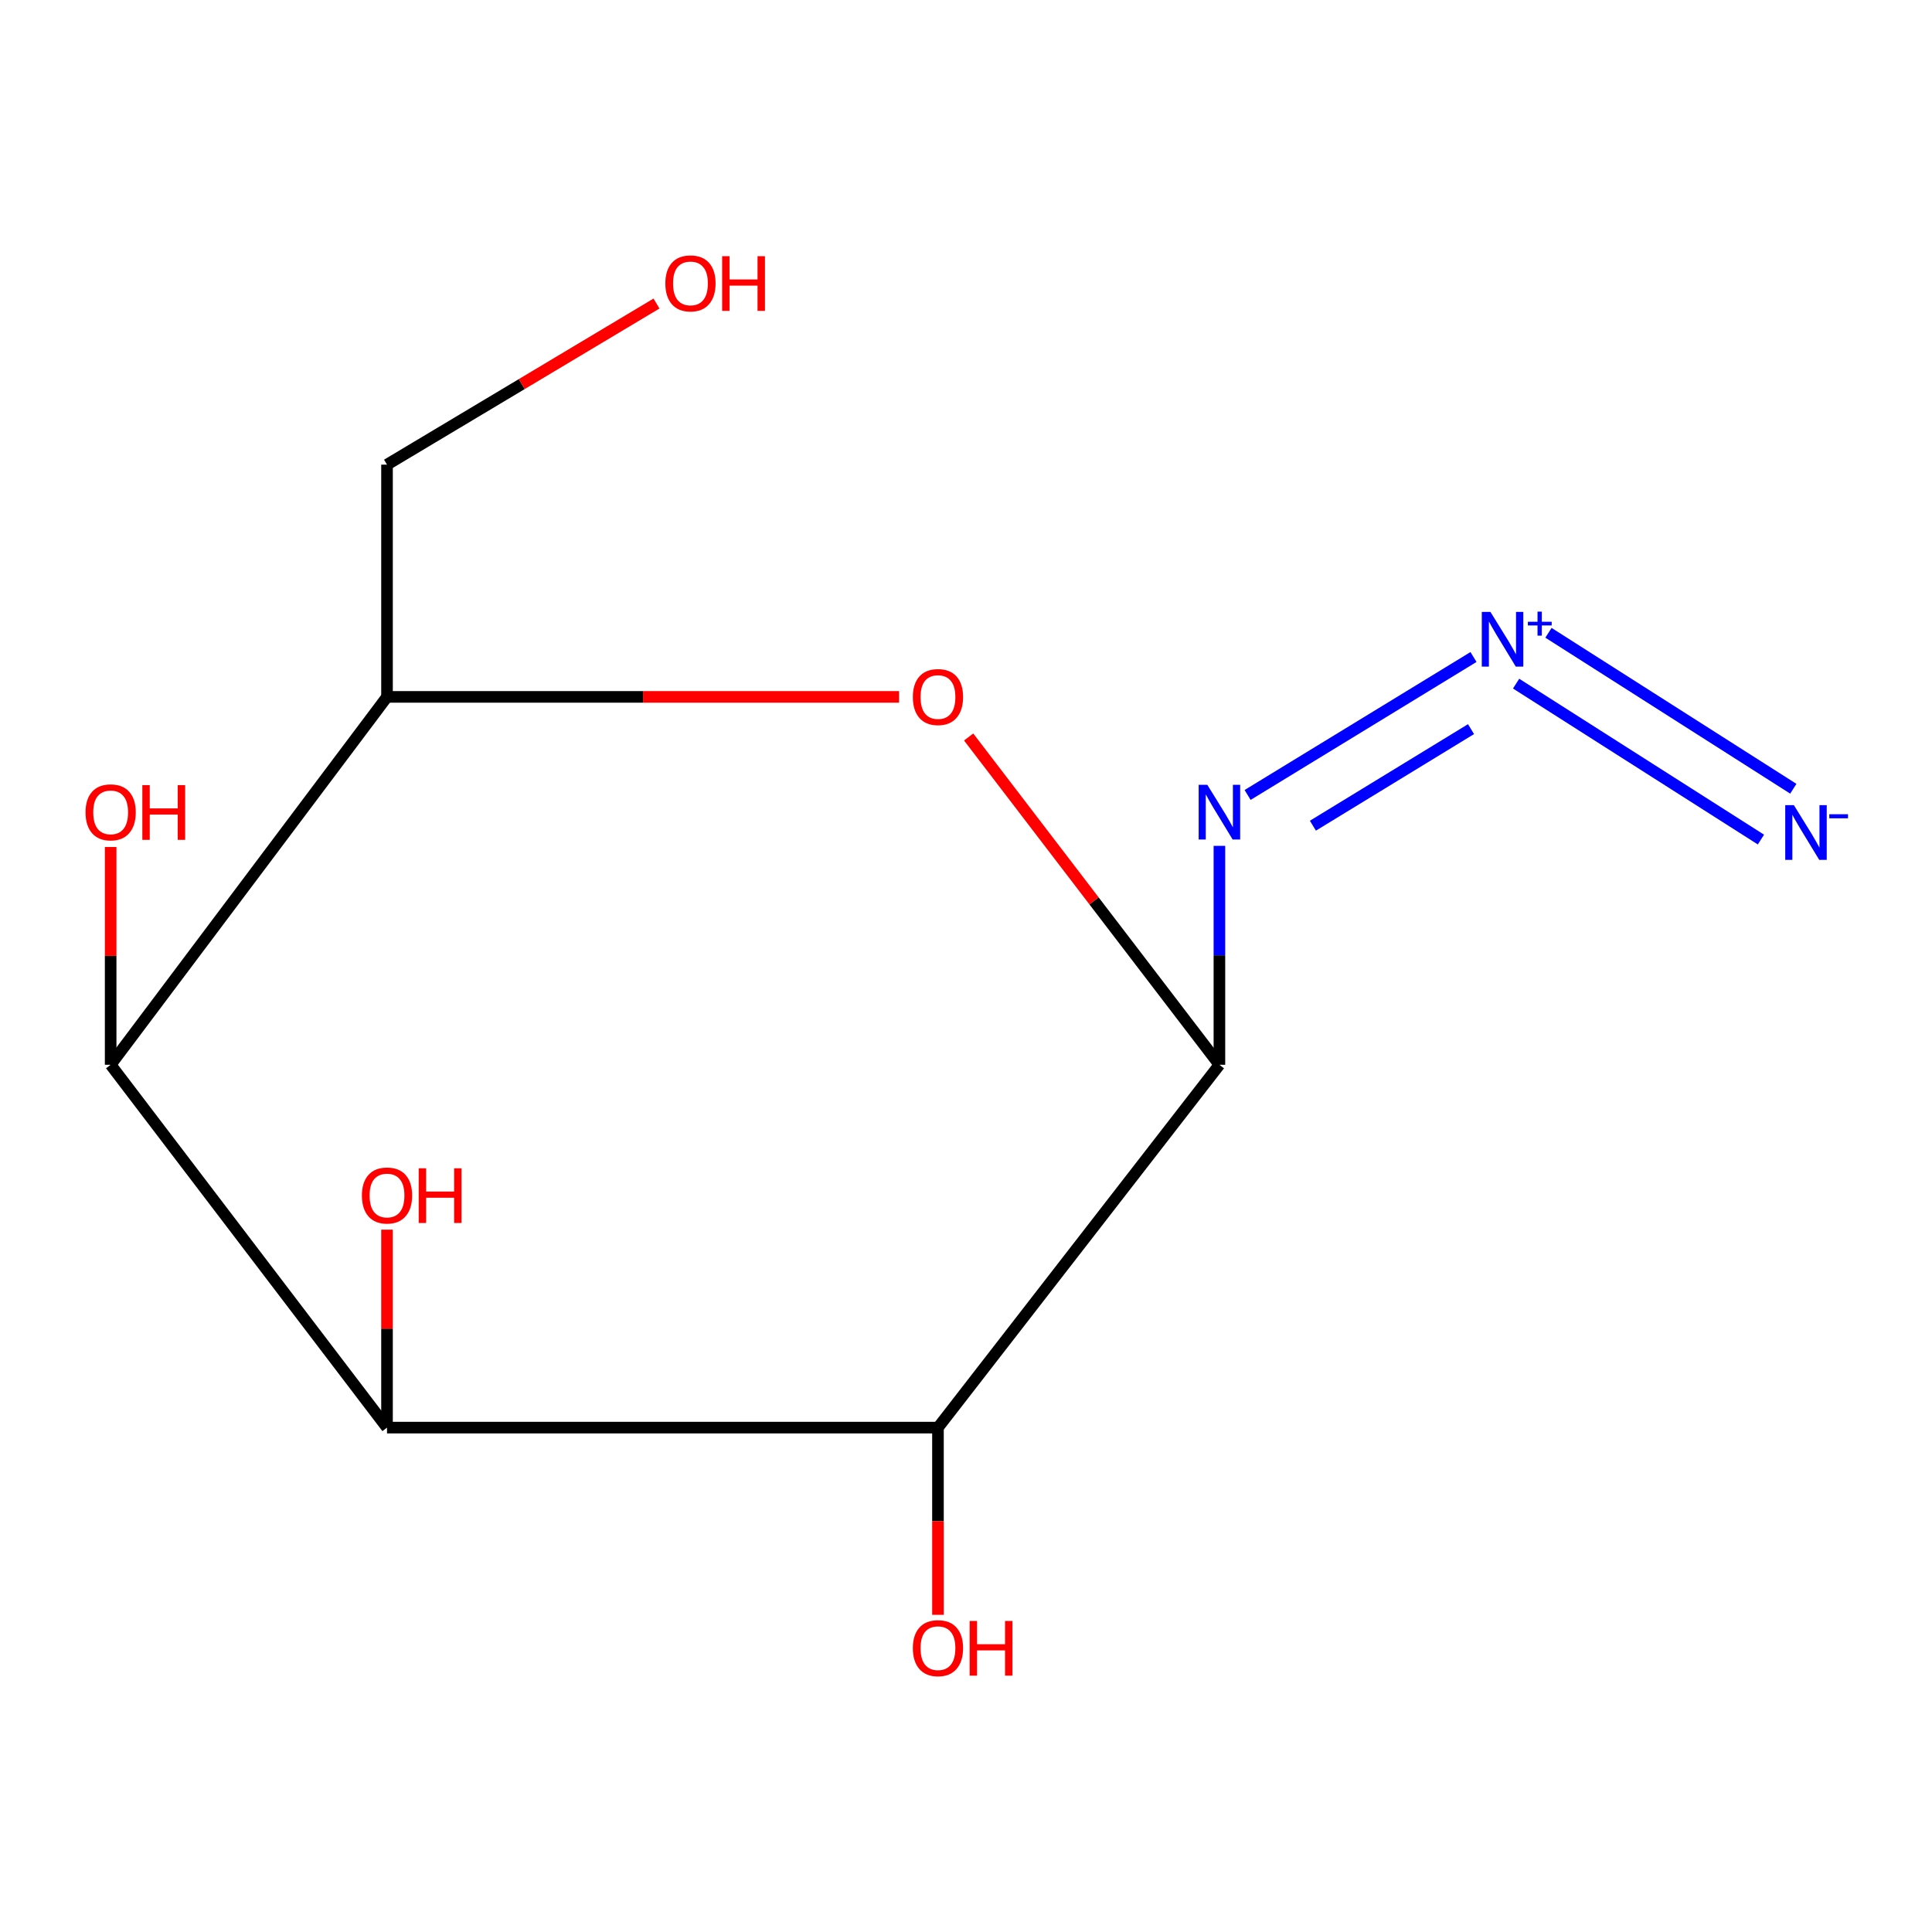 <?xml version='1.0' encoding='iso-8859-1'?>
<svg version='1.1' baseProfile='full'
              xmlns='http://www.w3.org/2000/svg'
                      xmlns:rdkit='http://www.rdkit.org/xml'
                      xmlns:xlink='http://www.w3.org/1999/xlink'
                  xml:space='preserve'
width='1000px' height='1000px' viewBox='0 0 1000 1000'>
<!-- END OF HEADER -->
<rect style='opacity:1.0;fill:#FFFFFF;stroke:none' width='1000' height='1000' x='0' y='0'> </rect>
<path class='bond-0' d='M 631.166,551.126 L 485.488,738.93' style='fill:none;fill-rule:evenodd;stroke:#000000;stroke-width:6px;stroke-linecap:butt;stroke-linejoin:miter;stroke-opacity:1' />
<path class='bond-1' d='M 631.166,551.126 L 566.266,466.293' style='fill:none;fill-rule:evenodd;stroke:#000000;stroke-width:6px;stroke-linecap:butt;stroke-linejoin:miter;stroke-opacity:1' />
<path class='bond-1' d='M 566.266,466.293 L 501.365,381.46' style='fill:none;fill-rule:evenodd;stroke:#FF0000;stroke-width:6px;stroke-linecap:butt;stroke-linejoin:miter;stroke-opacity:1' />
<path class='bond-2' d='M 631.166,551.126 L 631.166,494.47' style='fill:none;fill-rule:evenodd;stroke:#000000;stroke-width:6px;stroke-linecap:butt;stroke-linejoin:miter;stroke-opacity:1' />
<path class='bond-2' d='M 631.166,494.47 L 631.166,437.813' style='fill:none;fill-rule:evenodd;stroke:#0000FF;stroke-width:6px;stroke-linecap:butt;stroke-linejoin:miter;stroke-opacity:1' />
<path class='bond-3' d='M 485.488,738.93 L 200.317,738.93' style='fill:none;fill-rule:evenodd;stroke:#000000;stroke-width:6px;stroke-linecap:butt;stroke-linejoin:miter;stroke-opacity:1' />
<path class='bond-4' d='M 485.488,738.93 L 485.488,787.38' style='fill:none;fill-rule:evenodd;stroke:#000000;stroke-width:6px;stroke-linecap:butt;stroke-linejoin:miter;stroke-opacity:1' />
<path class='bond-4' d='M 485.488,787.38 L 485.488,835.83' style='fill:none;fill-rule:evenodd;stroke:#FF0000;stroke-width:6px;stroke-linecap:butt;stroke-linejoin:miter;stroke-opacity:1' />
<path class='bond-5' d='M 200.317,738.93 L 200.317,687.701' style='fill:none;fill-rule:evenodd;stroke:#000000;stroke-width:6px;stroke-linecap:butt;stroke-linejoin:miter;stroke-opacity:1' />
<path class='bond-5' d='M 200.317,687.701 L 200.317,636.472' style='fill:none;fill-rule:evenodd;stroke:#FF0000;stroke-width:6px;stroke-linecap:butt;stroke-linejoin:miter;stroke-opacity:1' />
<path class='bond-6' d='M 200.317,738.93 L 57.272,551.126' style='fill:none;fill-rule:evenodd;stroke:#000000;stroke-width:6px;stroke-linecap:butt;stroke-linejoin:miter;stroke-opacity:1' />
<path class='bond-7' d='M 465.359,360.706 L 332.838,360.706' style='fill:none;fill-rule:evenodd;stroke:#FF0000;stroke-width:6px;stroke-linecap:butt;stroke-linejoin:miter;stroke-opacity:1' />
<path class='bond-7' d='M 332.838,360.706 L 200.317,360.706' style='fill:none;fill-rule:evenodd;stroke:#000000;stroke-width:6px;stroke-linecap:butt;stroke-linejoin:miter;stroke-opacity:1' />
<path class='bond-8' d='M 762.679,340.065 L 645.759,411.472' style='fill:none;fill-rule:evenodd;stroke:#0000FF;stroke-width:6px;stroke-linecap:butt;stroke-linejoin:miter;stroke-opacity:1' />
<path class='bond-8' d='M 761.398,377.395 L 679.554,427.38' style='fill:none;fill-rule:evenodd;stroke:#0000FF;stroke-width:6px;stroke-linecap:butt;stroke-linejoin:miter;stroke-opacity:1' />
<path class='bond-9' d='M 784.729,353.844 L 911.458,434.559' style='fill:none;fill-rule:evenodd;stroke:#0000FF;stroke-width:6px;stroke-linecap:butt;stroke-linejoin:miter;stroke-opacity:1' />
<path class='bond-9' d='M 801.485,327.536 L 928.214,408.251' style='fill:none;fill-rule:evenodd;stroke:#0000FF;stroke-width:6px;stroke-linecap:butt;stroke-linejoin:miter;stroke-opacity:1' />
<path class='bond-10' d='M 57.272,551.126 L 200.317,360.706' style='fill:none;fill-rule:evenodd;stroke:#000000;stroke-width:6px;stroke-linecap:butt;stroke-linejoin:miter;stroke-opacity:1' />
<path class='bond-11' d='M 57.272,551.126 L 57.272,494.77' style='fill:none;fill-rule:evenodd;stroke:#000000;stroke-width:6px;stroke-linecap:butt;stroke-linejoin:miter;stroke-opacity:1' />
<path class='bond-11' d='M 57.272,494.77 L 57.272,438.413' style='fill:none;fill-rule:evenodd;stroke:#FF0000;stroke-width:6px;stroke-linecap:butt;stroke-linejoin:miter;stroke-opacity:1' />
<path class='bond-12' d='M 200.317,360.706 L 200.317,240.5' style='fill:none;fill-rule:evenodd;stroke:#000000;stroke-width:6px;stroke-linecap:butt;stroke-linejoin:miter;stroke-opacity:1' />
<path class='bond-13' d='M 200.317,240.5 L 270.061,198.803' style='fill:none;fill-rule:evenodd;stroke:#000000;stroke-width:6px;stroke-linecap:butt;stroke-linejoin:miter;stroke-opacity:1' />
<path class='bond-13' d='M 270.061,198.803 L 339.805,157.106' style='fill:none;fill-rule:evenodd;stroke:#FF0000;stroke-width:6px;stroke-linecap:butt;stroke-linejoin:miter;stroke-opacity:1' />
<path  class='atom-3' d='M 472.488 360.786
Q 472.488 353.986, 475.848 350.186
Q 479.208 346.386, 485.488 346.386
Q 491.768 346.386, 495.128 350.186
Q 498.488 353.986, 498.488 360.786
Q 498.488 367.666, 495.088 371.586
Q 491.688 375.466, 485.488 375.466
Q 479.248 375.466, 475.848 371.586
Q 472.488 367.706, 472.488 360.786
M 485.488 372.266
Q 489.808 372.266, 492.128 369.386
Q 494.488 366.466, 494.488 360.786
Q 494.488 355.226, 492.128 352.426
Q 489.808 349.586, 485.488 349.586
Q 481.168 349.586, 478.808 352.386
Q 476.488 355.186, 476.488 360.786
Q 476.488 366.506, 478.808 369.386
Q 481.168 372.266, 485.488 372.266
' fill='#FF0000'/>
<path  class='atom-4' d='M 771.451 316.724
L 780.731 331.724
Q 781.651 333.204, 783.131 335.884
Q 784.611 338.564, 784.691 338.724
L 784.691 316.724
L 788.451 316.724
L 788.451 345.044
L 784.571 345.044
L 774.611 328.644
Q 773.451 326.724, 772.211 324.524
Q 771.011 322.324, 770.651 321.644
L 770.651 345.044
L 766.971 345.044
L 766.971 316.724
L 771.451 316.724
' fill='#0000FF'/>
<path  class='atom-4' d='M 790.827 321.829
L 795.817 321.829
L 795.817 316.575
L 798.035 316.575
L 798.035 321.829
L 803.156 321.829
L 803.156 323.73
L 798.035 323.73
L 798.035 329.01
L 795.817 329.01
L 795.817 323.73
L 790.827 323.73
L 790.827 321.829
' fill='#0000FF'/>
<path  class='atom-7' d='M 624.906 406.225
L 634.186 421.225
Q 635.106 422.705, 636.586 425.385
Q 638.066 428.065, 638.146 428.225
L 638.146 406.225
L 641.906 406.225
L 641.906 434.545
L 638.026 434.545
L 628.066 418.145
Q 626.906 416.225, 625.666 414.025
Q 624.466 411.825, 624.106 411.145
L 624.106 434.545
L 620.426 434.545
L 620.426 406.225
L 624.906 406.225
' fill='#0000FF'/>
<path  class='atom-8' d='M 928.515 416.76
L 937.795 431.76
Q 938.715 433.24, 940.195 435.92
Q 941.675 438.6, 941.755 438.76
L 941.755 416.76
L 945.515 416.76
L 945.515 445.08
L 941.635 445.08
L 931.675 428.68
Q 930.515 426.76, 929.275 424.56
Q 928.075 422.36, 927.715 421.68
L 927.715 445.08
L 924.035 445.08
L 924.035 416.76
L 928.515 416.76
' fill='#0000FF'/>
<path  class='atom-8' d='M 946.835 421.443
L 956.523 421.443
L 956.523 423.555
L 946.835 423.555
L 946.835 421.443
' fill='#0000FF'/>
<path  class='atom-9' d='M 472.488 853.082
Q 472.488 846.282, 475.848 842.482
Q 479.208 838.682, 485.488 838.682
Q 491.768 838.682, 495.128 842.482
Q 498.488 846.282, 498.488 853.082
Q 498.488 859.962, 495.088 863.882
Q 491.688 867.762, 485.488 867.762
Q 479.248 867.762, 475.848 863.882
Q 472.488 860.002, 472.488 853.082
M 485.488 864.562
Q 489.808 864.562, 492.128 861.682
Q 494.488 858.762, 494.488 853.082
Q 494.488 847.522, 492.128 844.722
Q 489.808 841.882, 485.488 841.882
Q 481.168 841.882, 478.808 844.682
Q 476.488 847.482, 476.488 853.082
Q 476.488 858.802, 478.808 861.682
Q 481.168 864.562, 485.488 864.562
' fill='#FF0000'/>
<path  class='atom-9' d='M 501.888 839.002
L 505.728 839.002
L 505.728 851.042
L 520.208 851.042
L 520.208 839.002
L 524.048 839.002
L 524.048 867.322
L 520.208 867.322
L 520.208 854.242
L 505.728 854.242
L 505.728 867.322
L 501.888 867.322
L 501.888 839.002
' fill='#FF0000'/>
<path  class='atom-10' d='M 187.317 618.786
Q 187.317 611.986, 190.677 608.186
Q 194.037 604.386, 200.317 604.386
Q 206.597 604.386, 209.957 608.186
Q 213.317 611.986, 213.317 618.786
Q 213.317 625.666, 209.917 629.586
Q 206.517 633.466, 200.317 633.466
Q 194.077 633.466, 190.677 629.586
Q 187.317 625.706, 187.317 618.786
M 200.317 630.266
Q 204.637 630.266, 206.957 627.386
Q 209.317 624.466, 209.317 618.786
Q 209.317 613.226, 206.957 610.426
Q 204.637 607.586, 200.317 607.586
Q 195.997 607.586, 193.637 610.386
Q 191.317 613.186, 191.317 618.786
Q 191.317 624.506, 193.637 627.386
Q 195.997 630.266, 200.317 630.266
' fill='#FF0000'/>
<path  class='atom-10' d='M 216.717 604.706
L 220.557 604.706
L 220.557 616.746
L 235.037 616.746
L 235.037 604.706
L 238.877 604.706
L 238.877 633.026
L 235.037 633.026
L 235.037 619.946
L 220.557 619.946
L 220.557 633.026
L 216.717 633.026
L 216.717 604.706
' fill='#FF0000'/>
<path  class='atom-11' d='M 44.272 420.465
Q 44.272 413.665, 47.632 409.865
Q 50.992 406.065, 57.272 406.065
Q 63.552 406.065, 66.912 409.865
Q 70.272 413.665, 70.272 420.465
Q 70.272 427.345, 66.872 431.265
Q 63.472 435.145, 57.272 435.145
Q 51.032 435.145, 47.632 431.265
Q 44.272 427.385, 44.272 420.465
M 57.272 431.945
Q 61.592 431.945, 63.912 429.065
Q 66.272 426.145, 66.272 420.465
Q 66.272 414.905, 63.912 412.105
Q 61.592 409.265, 57.272 409.265
Q 52.952 409.265, 50.592 412.065
Q 48.272 414.865, 48.272 420.465
Q 48.272 426.185, 50.592 429.065
Q 52.952 431.945, 57.272 431.945
' fill='#FF0000'/>
<path  class='atom-11' d='M 73.672 406.385
L 77.512 406.385
L 77.512 418.425
L 91.992 418.425
L 91.992 406.385
L 95.832 406.385
L 95.832 434.705
L 91.992 434.705
L 91.992 421.625
L 77.512 421.625
L 77.512 434.705
L 73.672 434.705
L 73.672 406.385
' fill='#FF0000'/>
<path  class='atom-13' d='M 344.38 146.678
Q 344.38 139.878, 347.74 136.078
Q 351.1 132.278, 357.38 132.278
Q 363.66 132.278, 367.02 136.078
Q 370.38 139.878, 370.38 146.678
Q 370.38 153.558, 366.98 157.478
Q 363.58 161.358, 357.38 161.358
Q 351.14 161.358, 347.74 157.478
Q 344.38 153.598, 344.38 146.678
M 357.38 158.158
Q 361.7 158.158, 364.02 155.278
Q 366.38 152.358, 366.38 146.678
Q 366.38 141.118, 364.02 138.318
Q 361.7 135.478, 357.38 135.478
Q 353.06 135.478, 350.7 138.278
Q 348.38 141.078, 348.38 146.678
Q 348.38 152.398, 350.7 155.278
Q 353.06 158.158, 357.38 158.158
' fill='#FF0000'/>
<path  class='atom-13' d='M 373.78 132.598
L 377.62 132.598
L 377.62 144.638
L 392.1 144.638
L 392.1 132.598
L 395.94 132.598
L 395.94 160.918
L 392.1 160.918
L 392.1 147.838
L 377.62 147.838
L 377.62 160.918
L 373.78 160.918
L 373.78 132.598
' fill='#FF0000'/>
</svg>
